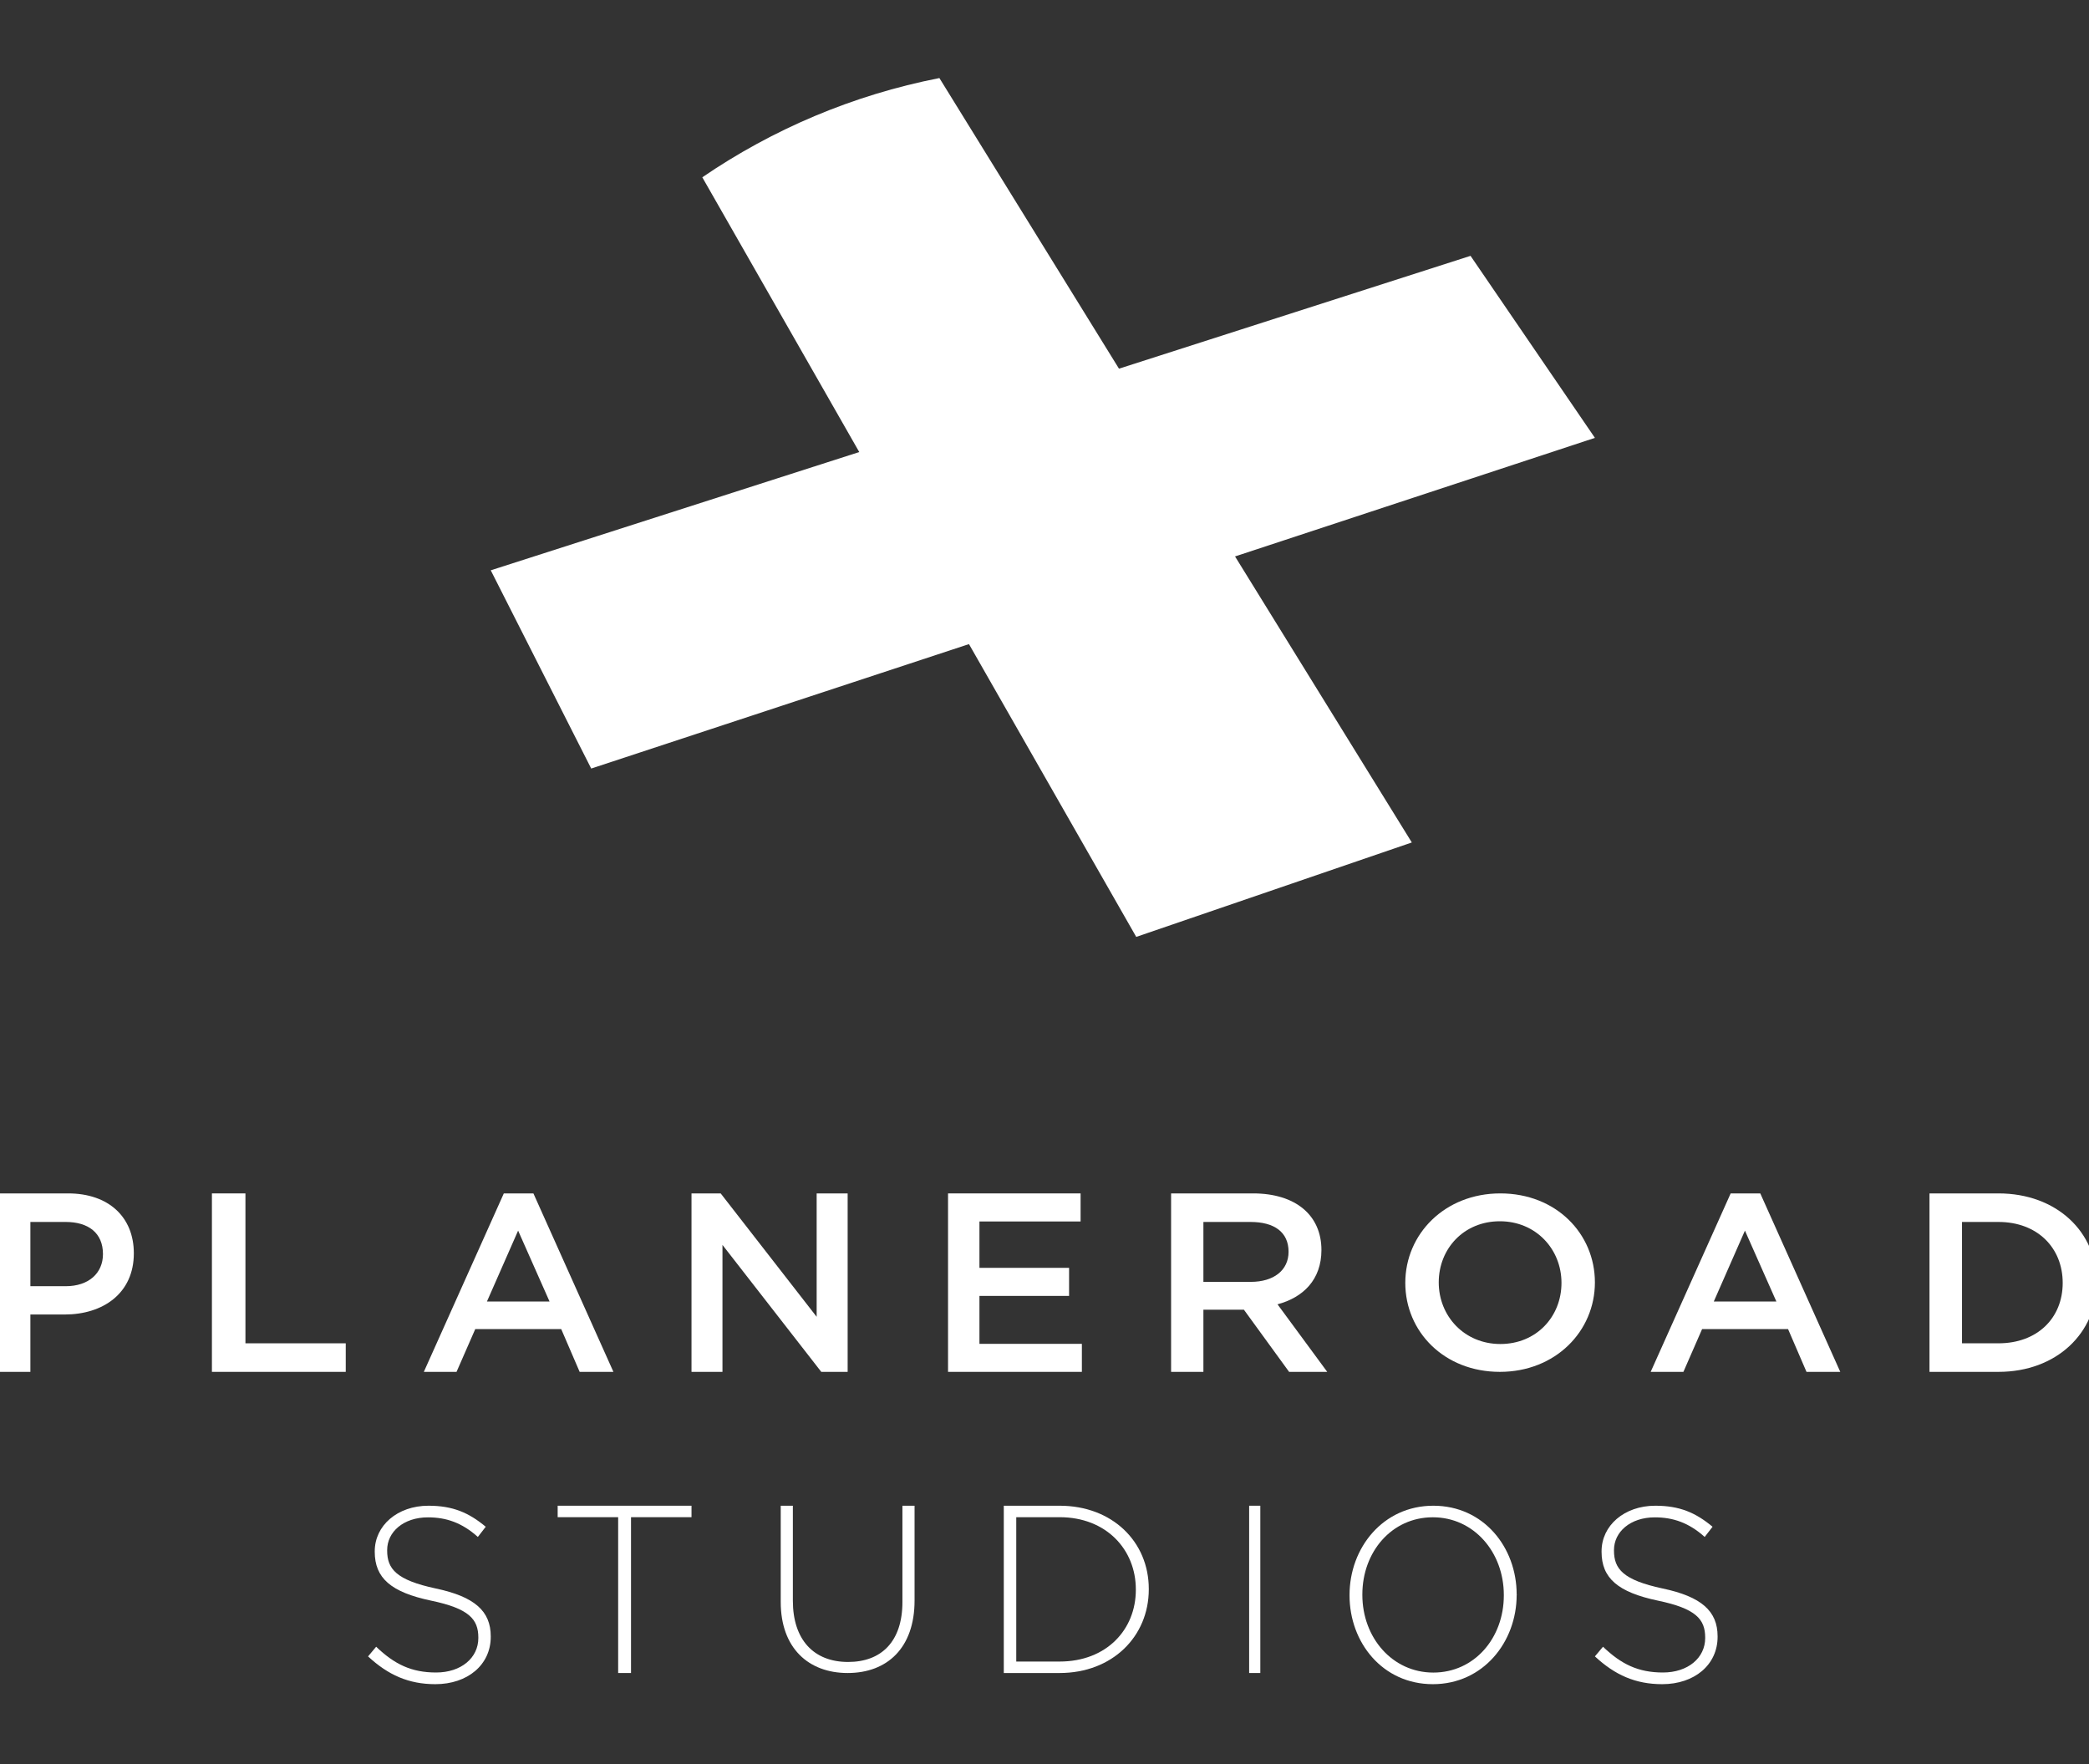 <?xml version="1.0" encoding="UTF-8"?> <svg xmlns="http://www.w3.org/2000/svg" xmlns:xlink="http://www.w3.org/1999/xlink" width="90px" height="76px" viewBox="0 0 90 76"><rect x="0" y="0" width="90" height="76" fill="#333333" stroke="none"/><!-- Generator: Sketch 55.2 (78181) - https://sketchapp.com --><title>Planeroad_Logo_light_center</title><desc>Created with Sketch.</desc><g id="Planeroad_Logo_light_center" stroke="none" stroke-width="1" fill="none" fill-rule="evenodd"><g id="Group" transform="translate(-0.264, 2.931)" fill="#FFFFFF"><path d="M3.094,49.713 L1.573,49.713 L1.573,52.481 L3.094,52.481 C4.083,52.481 4.7,51.921 4.7,51.097 C4.7,50.186 4.072,49.713 3.094,49.713 Z M3.051,53.7 L1.573,53.7 L1.573,56.171 L0.264,56.171 L0.264,48.483 L3.2,48.483 C4.935,48.483 6.03,49.494 6.03,51.064 C6.03,52.8 4.69,53.7 3.051,53.7 L3.051,53.7 Z" id="Fill-1"></path><polyline id="Fill-2" points="9.394 48.483 10.838 48.483 10.838 54.941 15.16 54.941 15.16 56.171 9.394 56.171 9.394 48.483"></polyline><path d="M22.586,50.086 L21.243,53.14 L23.94,53.14 L22.586,50.086 Z M26.692,56.171 L25.237,56.171 L24.443,54.329 L20.739,54.329 L19.933,56.171 L18.524,56.171 L21.97,48.483 L23.245,48.483 L26.692,56.171 L26.692,56.171 Z" id="Fill-3"></path><polyline id="Fill-4" points="35.448 48.483 36.783 48.483 36.783 56.171 35.647 56.171 31.39 50.702 31.39 56.171 30.056 56.171 30.056 48.483 31.313 48.483 35.448 53.799 35.448 48.483"></polyline><polyline id="Fill-5" points="46.819 49.692 42.461 49.692 42.461 51.69 46.323 51.69 46.323 52.899 42.461 52.899 42.461 54.964 46.874 54.964 46.874 56.171 41.108 56.171 41.108 48.483 46.819 48.483 46.819 49.692"></polyline><path d="M54.138,49.713 L52.11,49.713 L52.11,52.294 L54.149,52.294 C55.146,52.294 55.779,51.79 55.779,50.998 C55.779,50.153 55.168,49.713 54.138,49.713 Z M55.802,56.171 L53.854,53.492 L52.11,53.492 L52.11,56.171 L50.718,56.171 L50.718,48.483 L54.251,48.483 C56.074,48.483 57.195,49.417 57.195,50.922 C57.195,52.196 56.414,52.965 55.303,53.261 L57.445,56.171 L55.802,56.171 L55.802,56.171 Z" id="Fill-6"></path><path d="M64.882,49.683 C63.331,49.683 62.249,50.862 62.249,52.317 C62.249,53.771 63.353,54.971 64.904,54.971 C66.456,54.971 67.537,53.793 67.537,52.338 C67.537,50.883 66.433,49.683 64.882,49.683 Z M64.882,56.171 C62.483,56.171 60.808,54.44 60.808,52.338 C60.808,50.235 62.505,48.483 64.904,48.483 C67.303,48.483 68.977,50.214 68.977,52.317 C68.977,54.419 67.281,56.171 64.882,56.171 L64.882,56.171 Z" id="Fill-7"></path><path d="M75.441,50.086 L74.099,53.14 L76.795,53.14 L75.441,50.086 Z M79.548,56.171 L78.093,56.171 L77.299,54.329 L73.595,54.329 L72.79,56.171 L71.38,56.171 L74.826,48.483 L76.102,48.483 L79.548,56.171 L79.548,56.171 Z" id="Fill-8"></path><path d="M86.364,49.713 L84.793,49.713 L84.793,54.941 L86.364,54.941 C88.038,54.941 89.131,53.854 89.131,52.339 C89.131,50.823 88.038,49.713 86.364,49.713 Z M86.364,56.171 L83.392,56.171 L83.392,48.483 L86.364,48.483 C88.869,48.483 90.6,50.142 90.6,52.317 C90.6,54.491 88.869,56.171 86.364,56.171 L86.364,56.171 Z" id="Fill-9"></path><path d="M19.021,69.626 C17.869,69.626 16.985,69.23 16.121,68.429 L16.47,68.013 C17.263,68.771 17.993,69.123 19.052,69.123 C20.131,69.123 20.872,68.493 20.872,67.639 L20.872,67.618 C20.872,66.827 20.471,66.368 18.836,66.027 C17.109,65.664 16.409,65.055 16.409,63.923 L16.409,63.902 C16.409,62.792 17.386,61.938 18.723,61.938 C19.771,61.938 20.461,62.236 21.191,62.844 L20.851,63.283 C20.172,62.674 19.494,62.439 18.702,62.439 C17.643,62.439 16.944,63.069 16.944,63.848 L16.944,63.87 C16.944,64.66 17.335,65.14 19.041,65.504 C20.707,65.856 21.407,66.475 21.407,67.565 L21.407,67.586 C21.407,68.793 20.409,69.626 19.021,69.626" id="Fill-10"></path><polyline id="Fill-11" points="27.45 62.432 27.45 69.145 26.896 69.145 26.896 62.432 24.29 62.432 24.29 61.938 30.056 61.938 30.056 62.432 27.45 62.432"></polyline><path d="M36.783,69.145 C35.096,69.145 33.9,68.071 33.9,66.084 L33.9,61.938 L34.423,61.938 L34.423,66.033 C34.423,67.705 35.317,68.669 36.803,68.669 C38.229,68.669 39.143,67.797 39.143,66.084 L39.143,61.938 L39.666,61.938 L39.666,66.023 C39.666,68.06 38.491,69.145 36.783,69.145" id="Fill-12"></path><path d="M49.199,65.541 C49.199,63.832 47.93,62.432 45.916,62.432 L44.047,62.432 L44.047,68.651 L45.916,68.651 C47.93,68.651 49.199,67.281 49.199,65.562 L49.199,65.541 Z M45.916,69.145 L43.51,69.145 L43.51,61.938 L45.916,61.938 C48.188,61.938 49.757,63.492 49.757,65.521 L49.757,65.541 C49.757,67.57 48.188,69.145 45.916,69.145 L45.916,69.145 Z" id="Fill-13"></path><polygon id="Fill-14" points="54.081 69.145 54.562 69.145 54.562 61.938 54.081 61.938"></polygon><path d="M65.053,65.782 C65.053,63.945 63.765,62.436 61.995,62.436 C60.226,62.436 58.958,63.923 58.958,65.76 L58.958,65.782 C58.958,67.618 60.246,69.126 62.016,69.126 C63.785,69.126 65.053,67.64 65.053,65.803 L65.053,65.782 Z M61.995,69.626 C59.828,69.626 58.406,67.831 58.406,65.803 L58.406,65.782 C58.406,63.753 59.847,61.938 62.016,61.938 C64.184,61.938 65.606,63.732 65.606,65.76 C65.616,65.771 65.616,65.771 65.606,65.782 C65.606,67.81 64.163,69.626 61.995,69.626 L61.995,69.626 Z" id="Fill-15"></path><path d="M71.877,69.626 C70.724,69.626 69.84,69.23 68.977,68.429 L69.326,68.013 C70.118,68.771 70.848,69.123 71.908,69.123 C72.987,69.123 73.728,68.493 73.728,67.639 L73.728,67.618 C73.728,66.827 73.327,66.368 71.692,66.027 C69.964,65.664 69.264,65.055 69.264,63.923 L69.264,63.902 C69.264,62.792 70.241,61.938 71.579,61.938 C72.627,61.938 73.316,62.236 74.046,62.844 L73.707,63.283 C73.028,62.674 72.35,62.439 71.558,62.439 C70.498,62.439 69.799,63.069 69.799,63.848 L69.799,63.87 C69.799,64.66 70.19,65.14 71.897,65.504 C73.563,65.856 74.263,66.475 74.263,67.565 L74.263,67.586 C74.263,68.793 73.265,69.626 71.877,69.626" id="Fill-16"></path><path d="M68.977,15.933 L63.619,8.091 L48.473,12.952 L40.736,0.432 C37.006,1.162 33.547,2.64 30.521,4.707 L37.283,16.544 L21.407,21.639 L25.735,30.179 L42.01,24.818 L49.216,37.432 L61.089,33.364 L53.473,21.041 L68.977,15.933" id="Fill-17"></path></g></g></svg> 